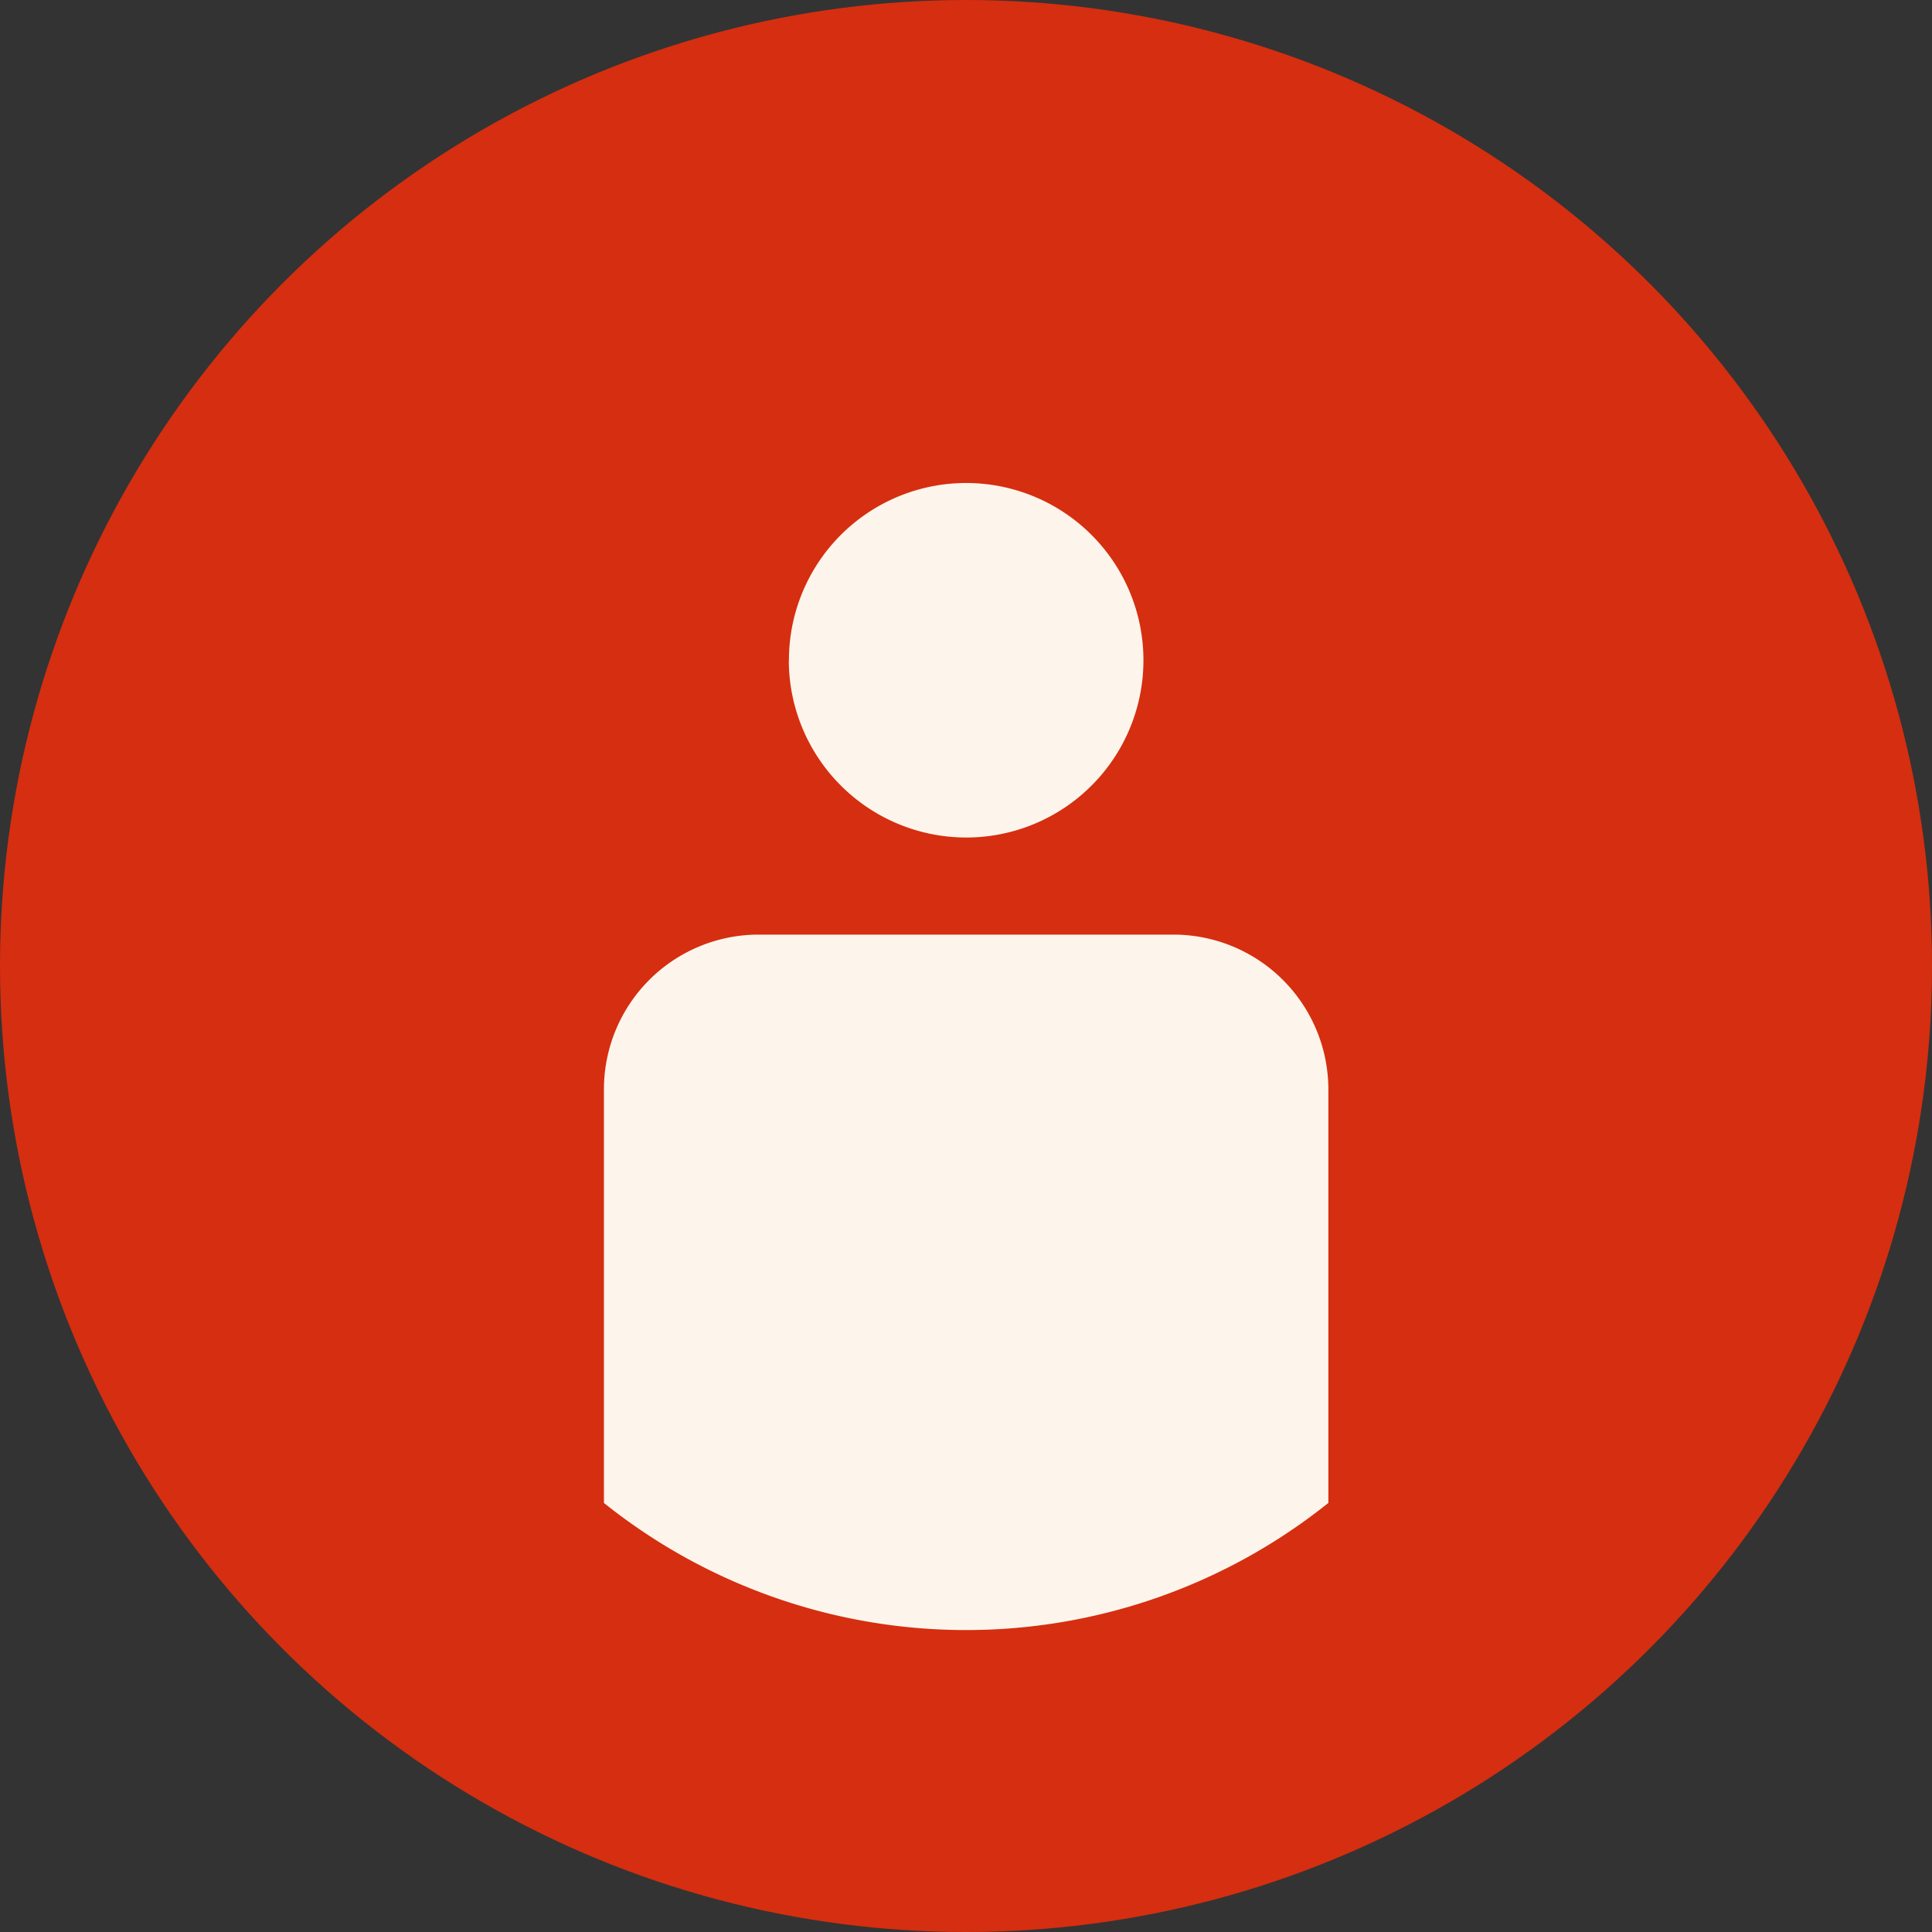 <svg xmlns="http://www.w3.org/2000/svg" width="32" height="32"><rect width="100%" height="100%" fill="#333333" stroke="none"/><g transform="translate(6)"><circle data-name="Ellipse 8" cx="16" cy="16" r="16" transform="translate(-6)" fill="#d62e10"/><path data-name="Path 15139" d="M4.003 24.891v-6.852a2.563 2.563 0 012.563-2.559h6.872a2.567 2.567 0 012.564 2.559v6.854a9.6 9.6 0 01-12 0zm3.064-13.949a2.936 2.936 0 112.937 2.93 2.941 2.941 0 01-2.939-2.93z" fill="#fdf5eb"/></g></svg>